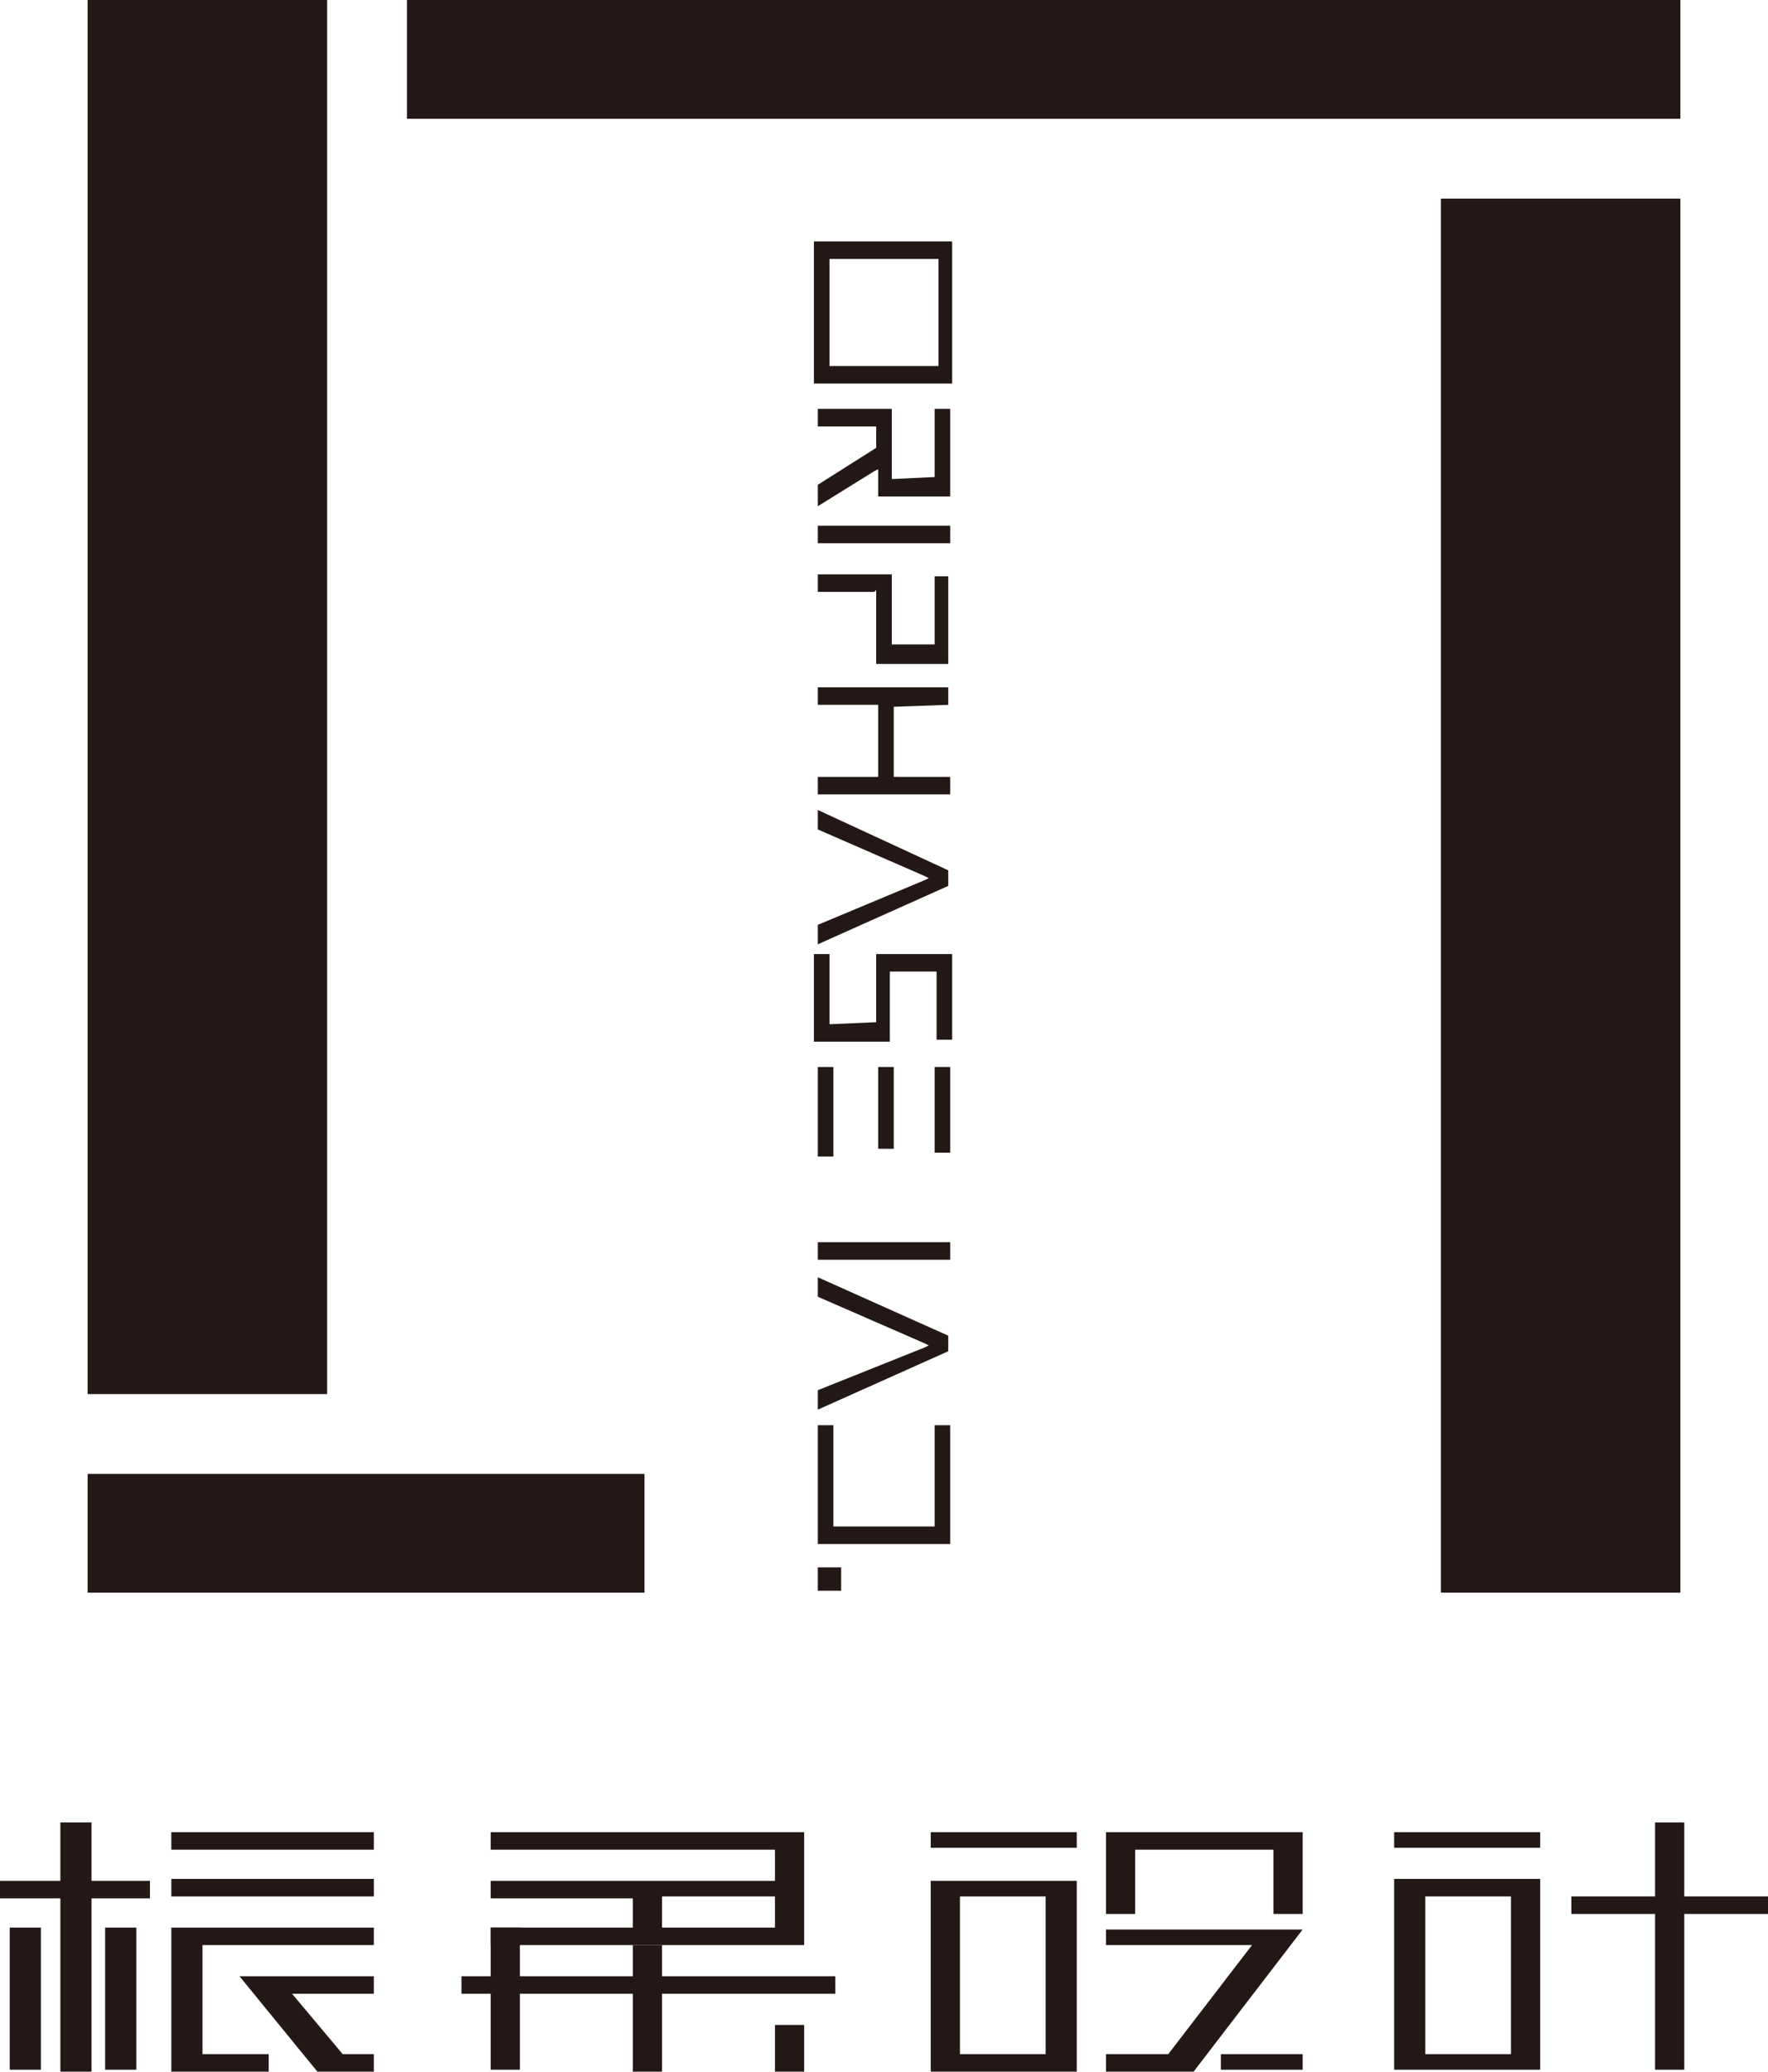 <?xml version="1.0" encoding="utf-8"?>
<!-- Generator: Adobe Illustrator 24.3.0, SVG Export Plug-In . SVG Version: 6.00 Build 0)  -->
<svg version="1.1" id="圖層_1" xmlns="http://www.w3.org/2000/svg" xmlns:xlink="http://www.w3.org/1999/xlink" x="0px" y="0px"
	 viewBox="0 0 90.8 106.4" width="90.8" height="106.4" style="enable-background:new 0 0 90.8 106.4;" xml:space="preserve">
<style type="text/css">
	.st0{fill:#231815;}
</style>
<g>
	<g>
		<g>
			<g>
				<g>
					<polygon class="st0" points="86.5,97.4 86.5,93.6 85,93.6 85,97.4 80.7,97.4 80.7,98.3 85,98.3 85,106.3 86.5,106.3 86.5,98.3 
						90.8,98.3 90.8,97.4 					"/>
				</g>
			</g>
			<rect x="71.6" y="94.1" class="st0" width="7.5" height="0.8"/>
			<path class="st0" d="M71.6,96.5v9.8h7.5v-9.8H71.6z M77.6,105.5h-4.4v-8.1h4.4V105.5z"/>
		</g>
		<g>
			<polygon class="st0" points="56.8,94.1 56.8,98.3 58.3,98.3 58.3,95 65.4,95 65.4,98.3 66.9,98.3 66.9,94.1 			"/>
			<polygon class="st0" points="56.8,99.1 56.8,99.9 64.3,99.9 60,105.5 56.8,105.5 56.8,106.4 61.3,106.4 66.9,99.1 			"/>
			<rect x="47.8" y="94.1" class="st0" width="7.5" height="0.8"/>
			<path class="st0" d="M47.8,96.6v9.8h7.5v-9.8H47.8z M53.7,105.5h-4.4v-8.1h4.4V105.5z"/>
			<rect x="62.7" y="105.5" class="st0" width="4.2" height="0.8"/>
		</g>
		<g>
			<rect y="96.6" class="st0" width="7.7" height="0.9"/>
			<rect x="5.4" y="99" class="st0" width="1.6" height="7.3"/>
			<rect x="0.5" y="99" class="st0" width="1.6" height="7.3"/>
			<rect x="3.1" y="93.6" class="st0" width="1.6" height="12.8"/>
			<polygon class="st0" points="19.2,102.4 19.2,101.5 12.3,101.5 16.3,106.4 19.2,106.4 19.2,105.5 17.6,105.5 15,102.4 15,102.4 
							"/>
			<rect x="8.8" y="94.1" class="st0" width="10.4" height="0.9"/>
			<g>
				<rect x="8.8" y="96.5" class="st0" width="10.4" height="0.9"/>
				<polygon class="st0" points="19.2,99.9 19.2,99 8.8,99 8.8,106.4 8.8,106.4 13.8,106.4 13.8,105.5 10.4,105.5 10.4,99.9 				"/>
			</g>
		</g>
		<g>
			<rect x="25.2" y="99" class="st0" width="1.5" height="7.3"/>
			<polygon class="st0" points="23.7,101.5 23.7,102.4 32.5,102.4 32.5,106.4 34,106.4 34,102.4 42.9,102.4 42.9,101.5 			"/>
			<path class="st0" d="M25.2,94.1v0.9h7.3h7.3v1.6h-7.3h-7.3v0.9h7.3V99h-7.3l0,0h0v0.9v0l0,0v0h0c0,0,0,0,0,0l16.1,0v-5.8H25.2z
				 M39.8,99L39.8,99L39.8,99L34,99v-1.6h5.8V99z"/>
			<rect x="39.8" y="104" class="st0" width="1.5" height="2.4"/>
			<rect x="32.5" y="99.9" class="st0" width="1.5" height="1.9"/>
		</g>
	</g>
	<g>
		<g>
			<g>
				<polygon class="st0" points="18.5,75.7 4.5,75.7 4.5,81.8 33.1,81.8 33.1,75.7 18.5,75.7 				"/>
				<rect x="4.5" class="st0" width="12.3" height="71.6"/>
				<g>
					<rect x="20.9" class="st0" width="65.4" height="6.1"/>
					<rect x="74" y="10.2" class="st0" width="12.3" height="71.6"/>
				</g>
			</g>
		</g>
		<path class="st0" d="M48,73.2h0.8v6.1H42v-6.1h0.8v5.1v0.1h0.1h5H48v-0.1V73.2z M42,71.4v1l6.7-3l0,0v-0.8L42,65.6v1l5.5,2.4
			l0.2,0.1l-0.2,0.1L42,71.4z M48,59.2h0.8v-4.4H48V59.2z M45,52.5L45,52.5L45,52.5l-2.3,0.1h-0.1v-0.1V49h-0.8v4.5h3.9V50v-0.1h0.1
			h2.2h0.1V50v3.4h0.8V49H45V52.5z M42.8,59.4v-4.6H42v4.6H42.8z M42,81.7h1.2v-1.2H42V81.7z M42,64.7h6.8v-0.9H42V64.7z M48.9,19.7
			h-7.1v-7.3h7.1V19.7z M48.2,13.3L48.2,13.3h-5.5h-0.1v0.1v5.3v0.1h0.1h5.4h0.1v-0.1V13.3L48.2,13.3z M45.9,59v-4.2h-0.8V59H45.9z
			 M42,42.6l5.5,2.4l0.2,0.1l-0.2,0.1L42,47.5v1l6.7-3l0,0v-0.8L42,41.6V42.6z M45.8,29.5l-3.8,0v0.9h2.9l0.1-0.1l0,0.2v3.6h3.7
			v-4.5H48V33v0.1h-0.1h-2h-0.1V33V29.5z M48,24.5L48,24.5L48,24.5l-2.1,0.1h-0.1v-0.1V21H42v0.9h2.9H45v0.1v0.9v0.1l0,0l-3,1.9l0,0
			v1.1l2.9-1.8l0.2-0.1V24v1.5h3.7V21H48V24.5z M48.8,27.8V27H42v0.9H48.8z M45.9,36.3L45.9,36.3L45.9,36.3l2.8-0.1v-0.9H42v0.9h3
			h0.1v0.1v3.5v0.1h-0.1h-3v0.9h6.8v-0.9H46h-0.1v-0.1V36.3z"/>
	</g>
</g>
</svg>
